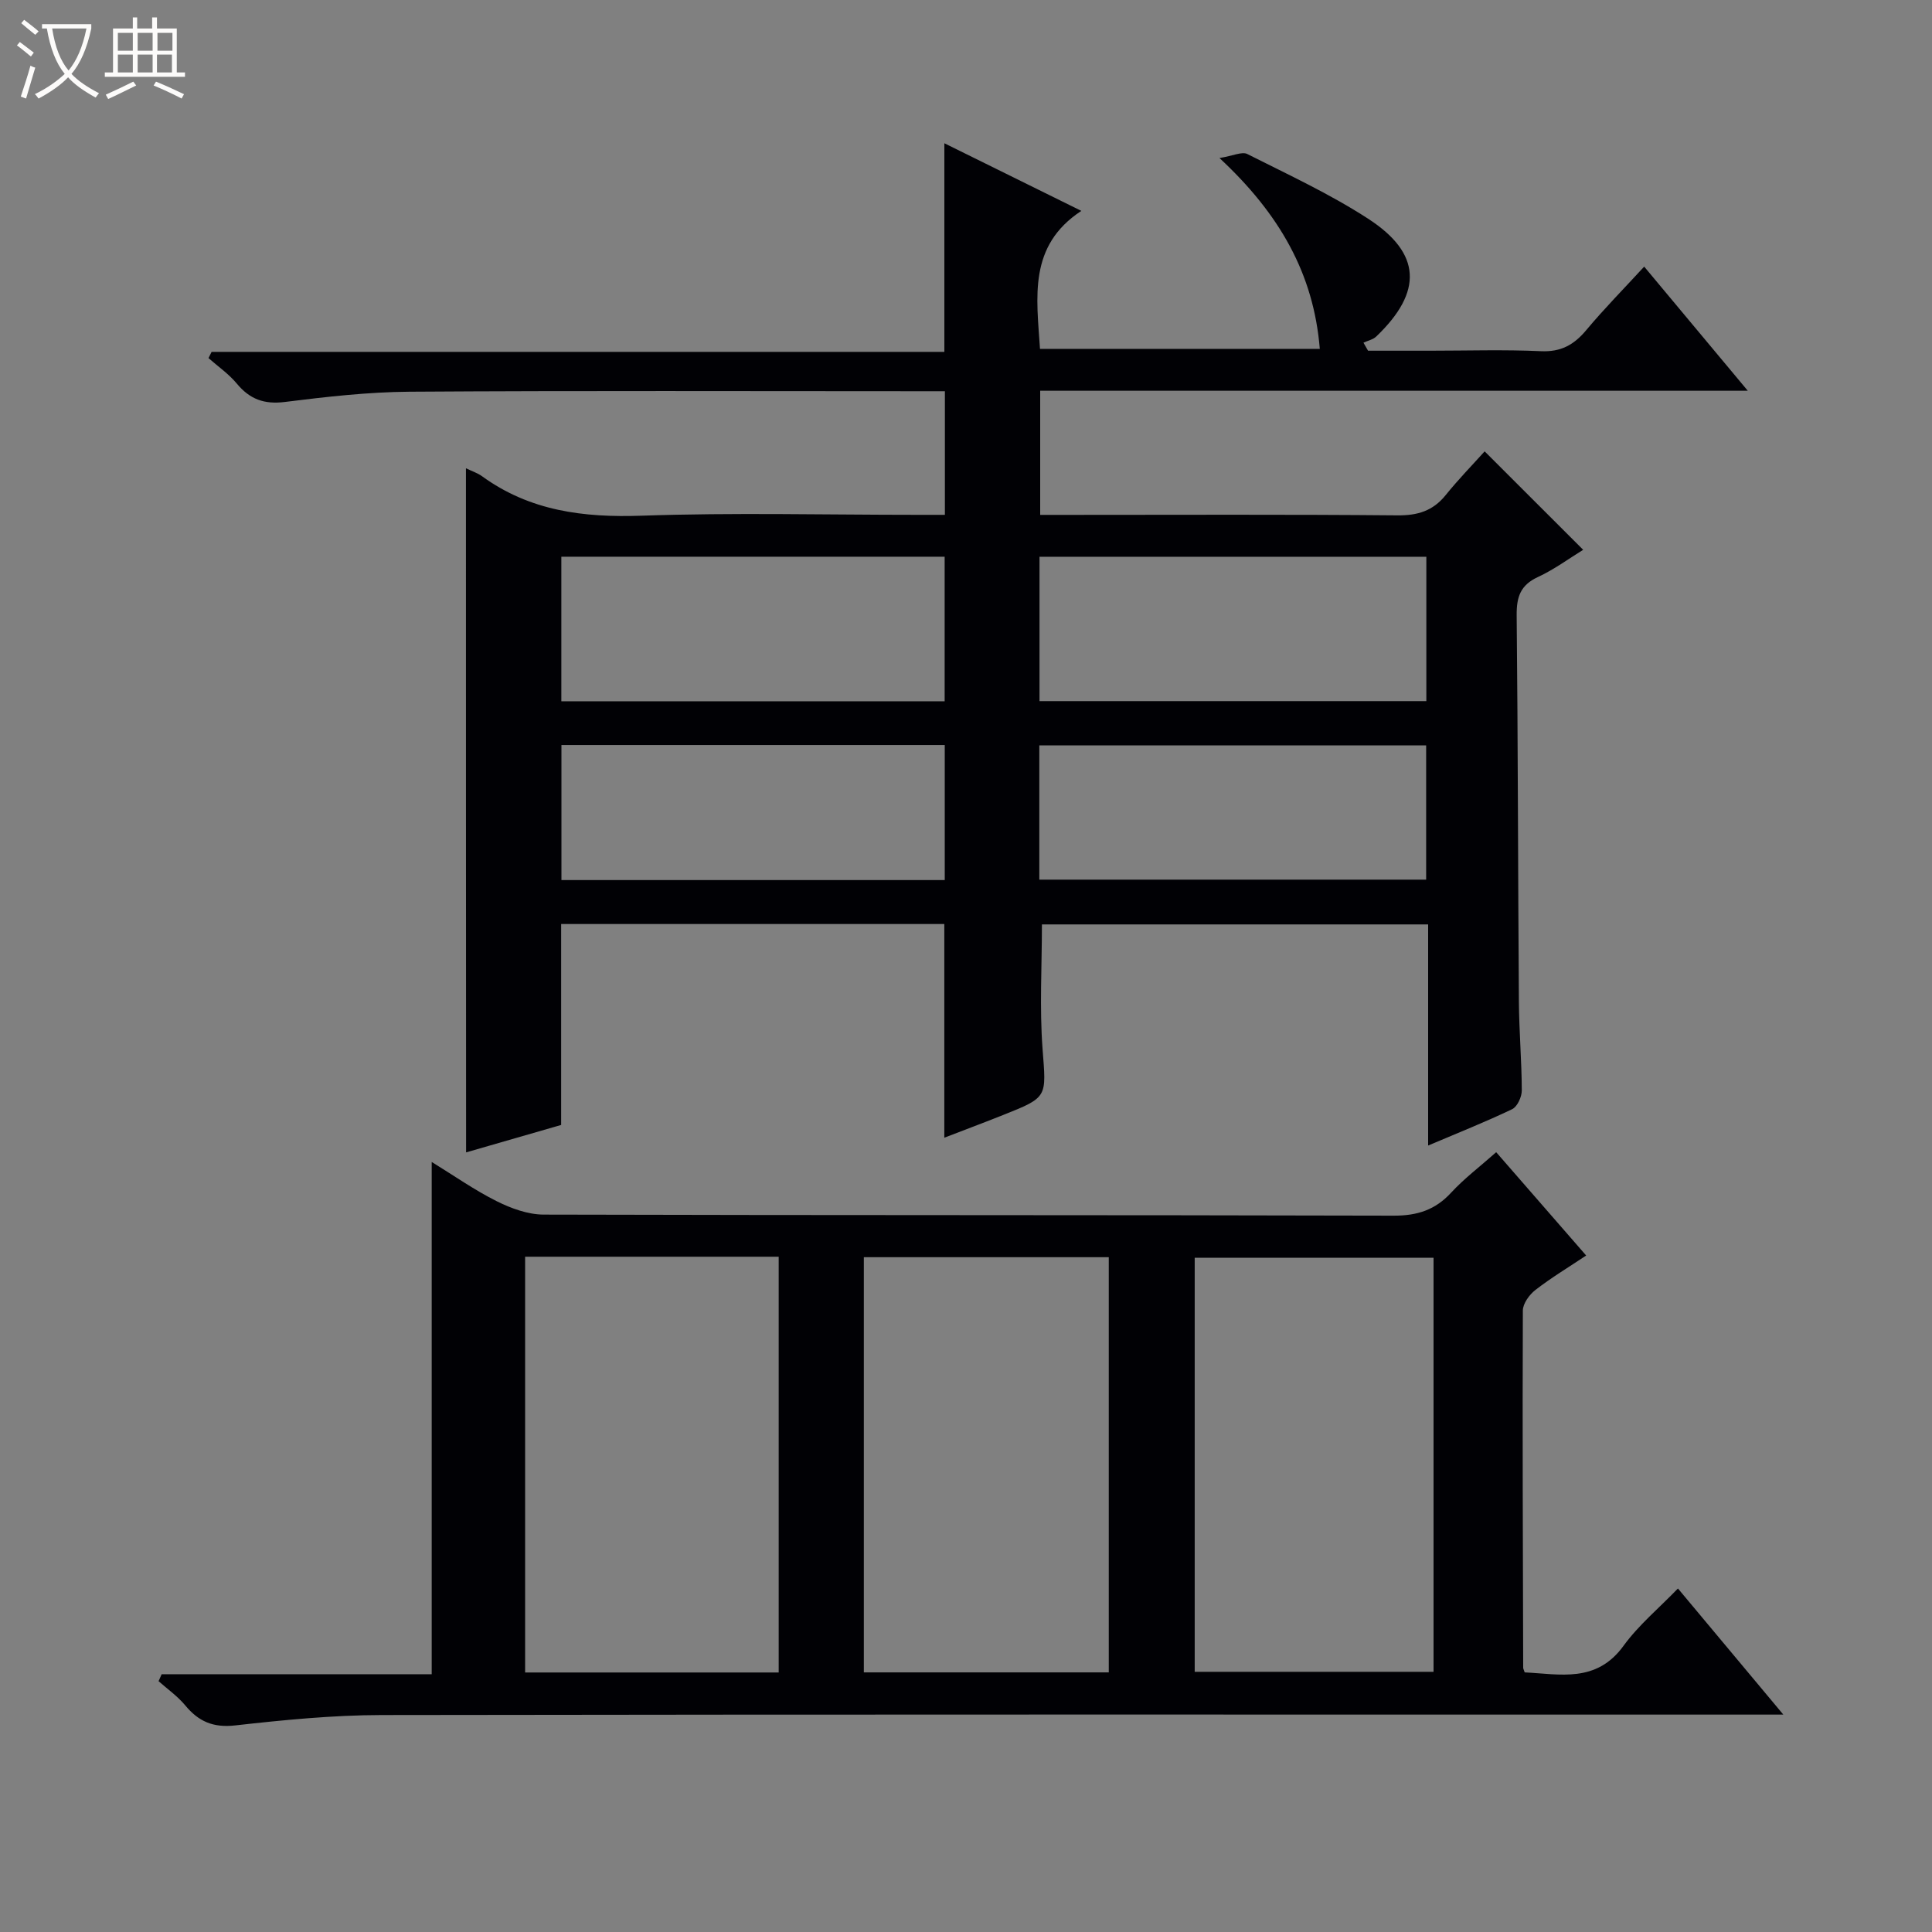 <svg enable-background="new 0 0 400 400" viewBox="0 0 400 400" xmlns="http://www.w3.org/2000/svg"><rect x="0" y="0" width="400" height="400" fill="#808080" stroke="none"/><path d="m6.4 11.7c-1-.8-1.9-1.6-2.9-2.3l.6-.7c.9.7 1.9 1.4 2.9 2.2zm-2.1 8.3c.7-2.1 1.4-4.2 2-6.4.2.1.6.3 1 .4-.7 2.3-1.3 4.4-1.9 6.4zm3-12.8c-1.1-.9-2.1-1.7-2.9-2.4l.6-.7c1 .8 2 1.5 3 2.4zm1.4-1.3v-.9h10.2v.9c-.9 4.2-2.3 7.3-4.1 9.4 1.3 1.4 3.2 2.7 5.7 4-.2.2-.4.5-.7.9-2.5-1.4-4.4-2.7-5.7-4.2-1.4 1.5-3.5 3-6.1 4.4 0 0 0 0-.1-.1-.3-.4-.5-.7-.7-.8 2.7-1.3 4.7-2.8 6.2-4.2-1.8-2.2-3-5.3-3.7-9.4zm9.2 0h-7.1c.6 3.8 1.7 6.7 3.4 8.7 1.7-2.1 2.9-4.8 3.7-8.7z" fill="#fcfbfa"/><path d="m31.6 3.6h.9v2.3h4.1v9.1h1.7v.9h-16.6v-.9h1.7v-9.1h4.1v-2.3h.9v2.3h3.1v-2.3zm-4 13.3.6.8c-1.9.9-3.8 1.9-5.8 2.8-.2-.3-.3-.6-.5-.9 2-.9 3.9-1.8 5.7-2.7zm-3.2-10.1v3.7h3.1v-3.7zm0 4.5v3.7h3.1v-3.7zm4.1-4.5v3.7h3.1v-3.7zm0 4.5v3.7h3.1v-3.7zm9.1 9.1c-2.1-1.1-4.1-2-5.8-2.7l.5-.8c2.2.9 4.1 1.8 5.8 2.6zm-1.9-13.6h-3.1v3.7h3.1zm-3.2 4.5v3.7h3.1v-3.7z" fill="#fcfbfa"/><g fill="#010105"><path d="m96.47 96.95c1.3.63 2.42.99 3.33 1.65 9.92 7.2 21.02 8.59 33.03 8.17 18.97-.66 37.99-.18 56.99-.18h5.81c0-8.58 0-16.79 0-25.59-1.77 0-3.55 0-5.32 0-35.16 0-70.33-.13-105.49.1-8.62.06-17.26 1.05-25.83 2.12-4.29.54-7.28-.56-9.97-3.81-1.66-2-3.88-3.53-5.85-5.27.21-.43.43-.86.64-1.29h151.71c0-14.66 0-28.66 0-43.19 9.19 4.53 18.21 8.99 28.36 14-11.02 7.23-9.26 17.85-8.56 28.57h57.93c-1.27-15.58-8.35-27.97-20.77-39.51 2.81-.45 4.66-1.39 5.76-.83 8.45 4.26 17.1 8.26 25.01 13.39 11.07 7.17 11.35 15.14 1.7 24.38-.68.65-1.77.87-2.66 1.29.32.55.63 1.11.95 1.66h12.8c7.67 0 15.34-.25 22.99.1 4.13.19 6.82-1.3 9.36-4.33 3.72-4.45 7.81-8.6 12.02-13.18 7.11 8.52 13.97 16.74 21.45 25.7-49.39 0-97.78 0-146.5 0v25.7h5.96c22.66 0 45.33-.11 67.99.1 4.19.04 7.35-.91 10-4.19 2.59-3.22 5.5-6.2 8.07-9.06 7.24 7.24 13.7 13.69 20.4 20.38-2.95 1.81-6 4.08-9.38 5.64-3.61 1.67-4.42 4.11-4.39 7.88.27 26.66.27 53.32.46 79.98.04 6.15.58 12.29.6 18.44 0 1.33-.92 3.35-1.99 3.87-5.5 2.64-11.19 4.89-17.4 7.53 0-15.54 0-30.48 0-45.78-26.98 0-53.52 0-79.96 0 0 8.6-.51 17.23.13 25.77.75 9.99 1.2 9.97-8.09 13.66-3.98 1.59-8 3.09-12.25 4.73 0-14.92 0-29.43 0-44.24-26.23 0-52.61 0-79.33 0v41.6c-6.6 1.9-13.05 3.77-19.68 5.68-.03-47.36-.03-94.23-.03-141.64zm118.75 48.21h80.09c0-10.19 0-19.94 0-29.89-26.82 0-53.34 0-80.09 0zm-99 .03h79.36c0-10.29 0-20.17 0-29.93-26.66 0-52.9 0-79.36 0zm179.05 9.13c-26.86 0-53.39 0-80.09 0v27.8h80.09c0-9.58 0-18.67 0-27.8zm-179.03 27.89h79.36c0-9.61 0-18.83 0-27.96-26.64 0-52.89 0-79.36 0z"/><path d="m33.47 346.63h55.91c0-35.37 0-70.25 0-106.06 4.57 2.81 8.83 5.81 13.44 8.12 2.98 1.49 6.48 2.77 9.74 2.78 58.66.16 117.33.06 175.99.22 4.89.01 8.59-1.18 11.89-4.76 2.69-2.92 5.91-5.35 9.33-8.38 6.16 7.07 12.22 14.03 18.63 21.39-3.73 2.49-7.27 4.62-10.52 7.14-1.25.97-2.58 2.81-2.59 4.25-.1 24.66.01 49.32.07 73.98 0 .16.1.31.31.94 7.31.35 14.83 2.26 20.47-5.51 3.1-4.27 7.29-7.75 11.26-11.86 7.22 8.64 14.11 16.89 21.82 26.11-2.94 0-4.83 0-6.73 0-94.49 0-188.99-.06-283.48.09-10.12.02-20.26 1.02-30.33 2.15-4.56.51-7.58-.82-10.34-4.16-1.57-1.89-3.65-3.35-5.51-5 .21-.48.43-.96.64-1.44zm127.75-.36c0-28.94 0-57.46 0-86.08-17.64 0-34.91 0-52.5 0v86.08zm68.34-.02c0-28.89 0-57.44 0-85.96-17.13 0-33.89 0-50.71 0v85.96zm67.24-85.85c-16.8 0-33.16 0-49.45 0v85.73h49.45c0-28.75 0-57.03 0-85.73z"/></g></svg>